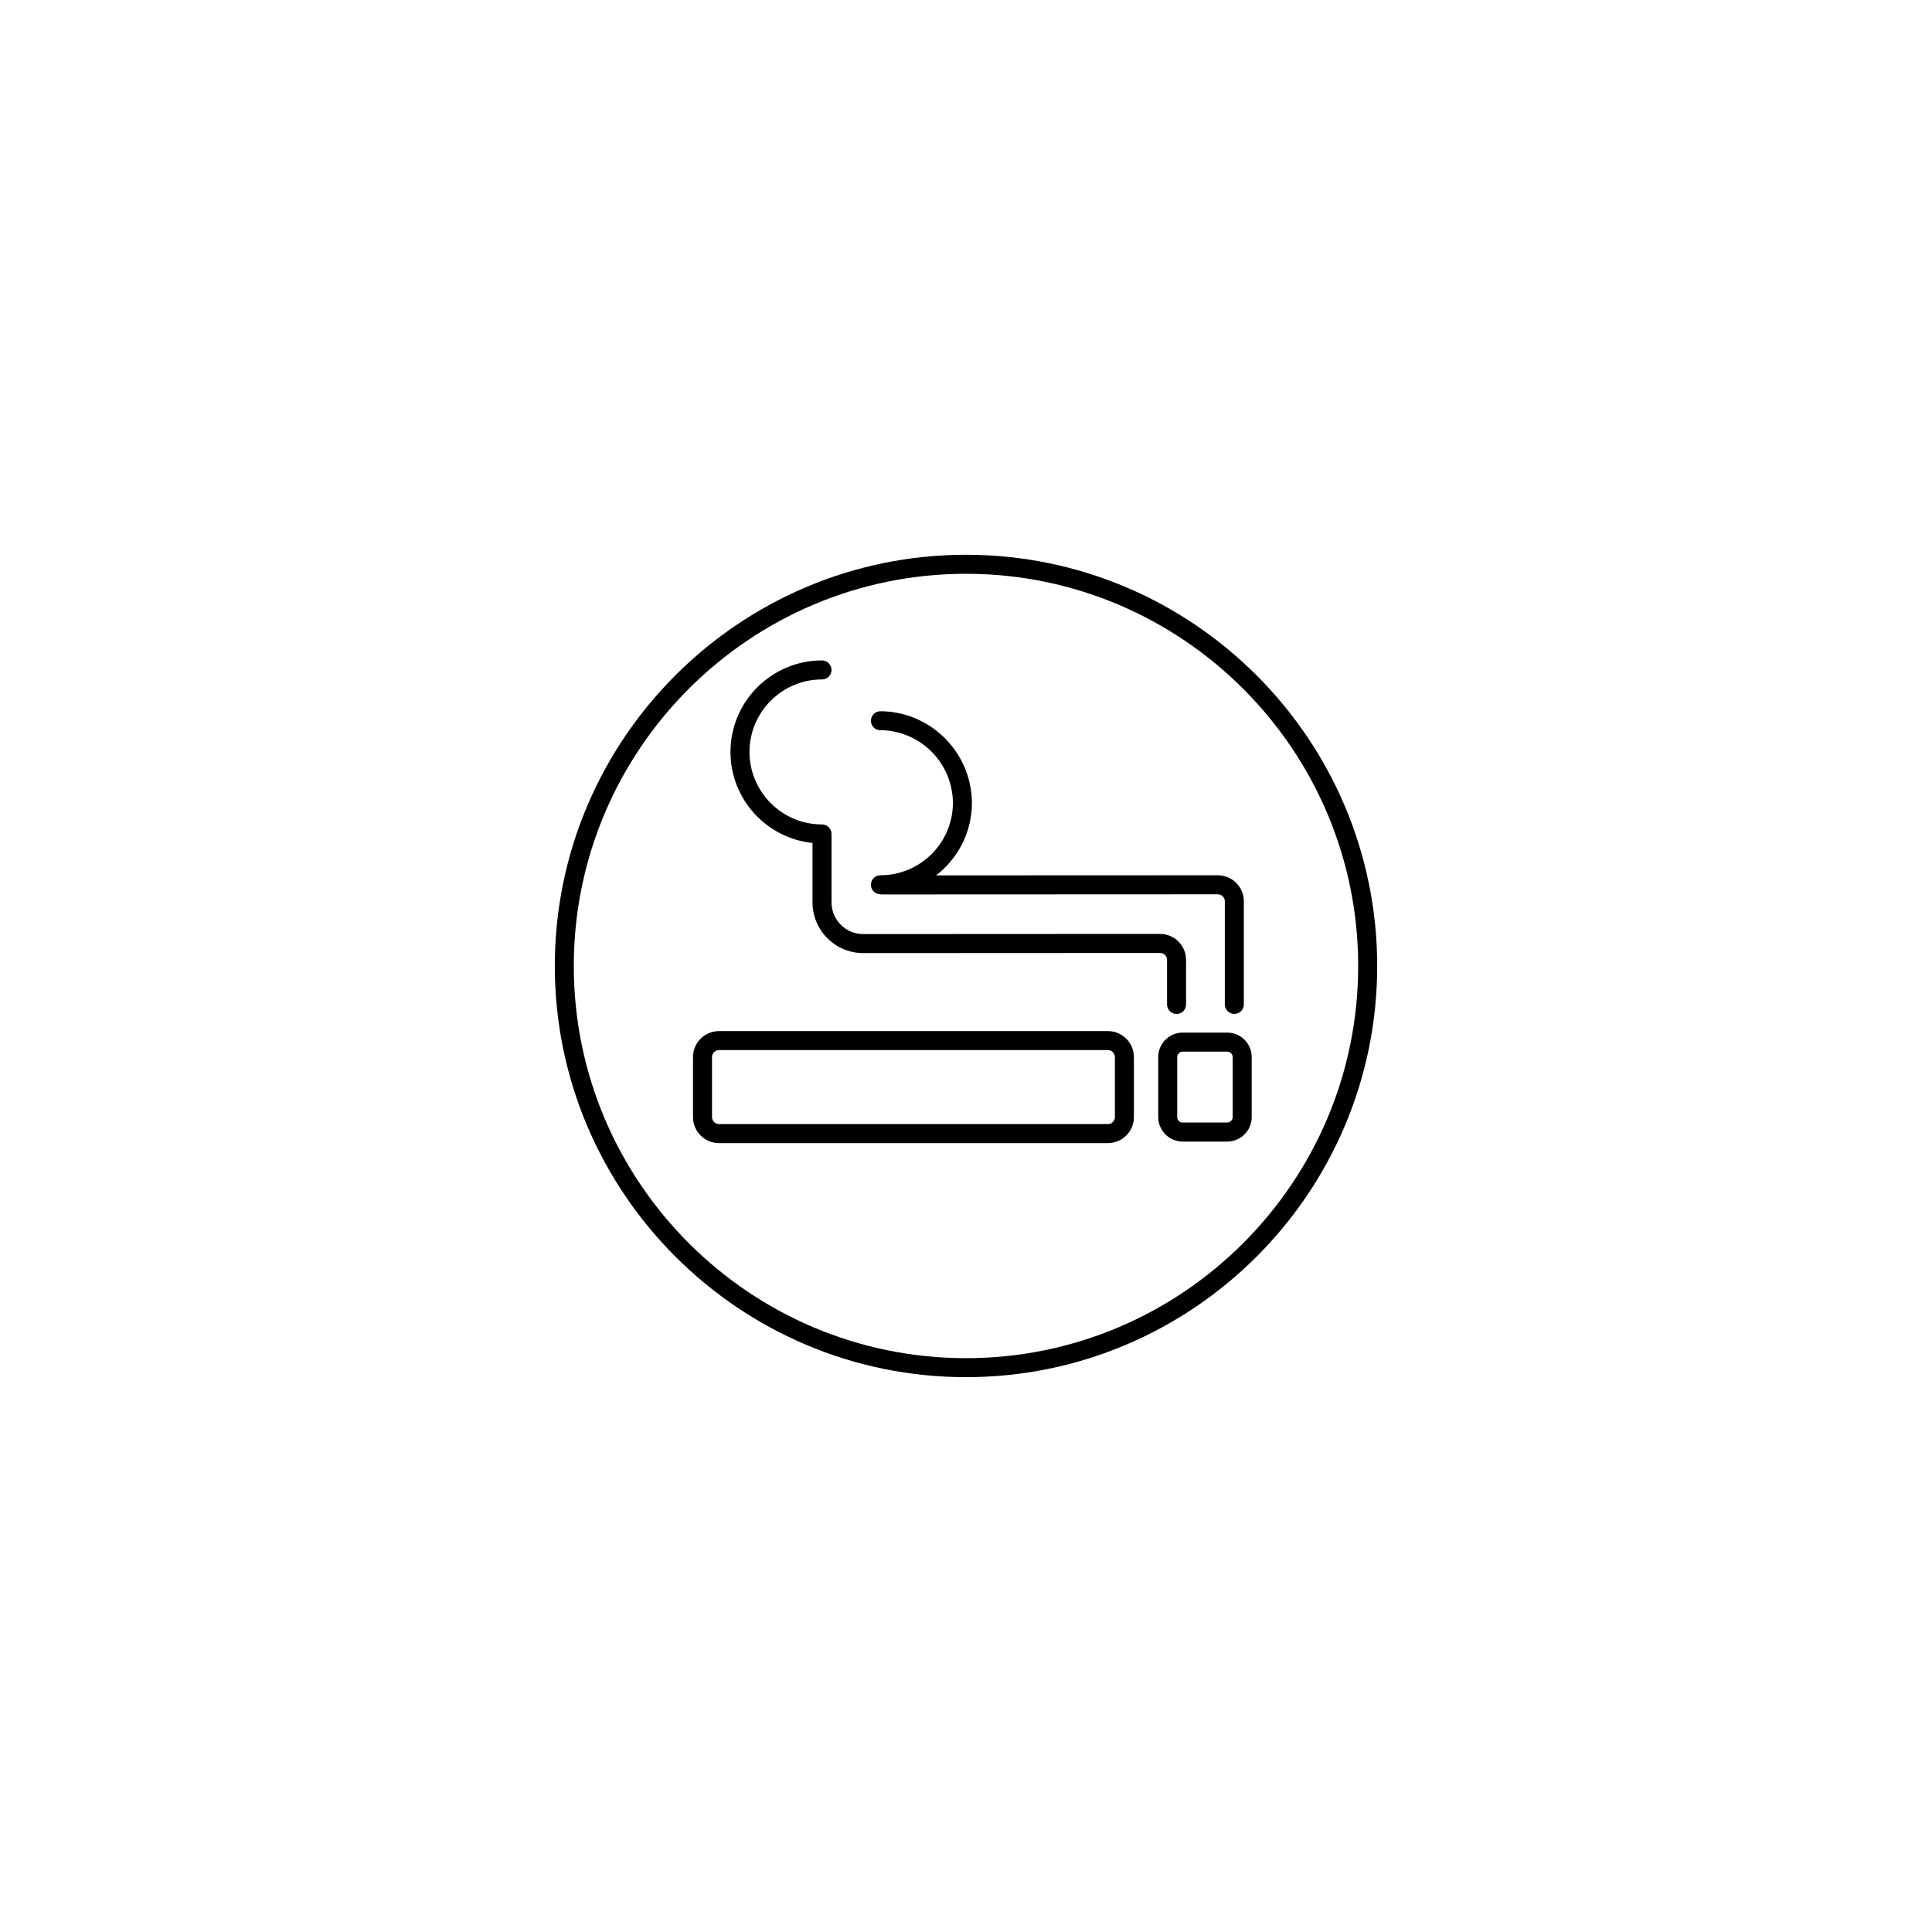 <?xml version="1.0" encoding="UTF-8"?>
<!-- Uploaded to: SVG Repo, www.svgrepo.com, Generator: SVG Repo Mixer Tools -->
<svg fill="#000000" width="800px" height="800px" version="1.1" viewBox="144 144 512 512" xmlns="http://www.w3.org/2000/svg">
 <g>
  <path d="m469.23 417.65h-11.805c-3.57 0-6.484 2.906-6.484 6.481v15.914c0 3.57 2.906 6.481 6.484 6.481h11.805c3.57 0 6.484-2.906 6.484-6.481v-15.914c-0.004-3.574-2.91-6.481-6.484-6.481zm1.441 22.395c0 0.797-0.648 1.441-1.445 1.441h-11.805c-0.797 0-1.445-0.645-1.445-1.441v-15.914c0-0.797 0.648-1.441 1.445-1.441h11.805c0.797 0 1.445 0.648 1.445 1.441z"/>
  <path d="m400 291.02c-60.09 0-108.97 48.883-108.97 108.97 0 60.086 48.883 108.97 108.97 108.97 60.086 0.008 108.97-48.879 108.97-108.96 0-60.09-48.887-108.98-108.97-108.98zm0 212.91c-57.309 0-103.94-46.621-103.94-103.93s46.621-103.94 103.94-103.94c57.309 0 103.93 46.621 103.93 103.94 0.004 57.305-46.621 103.93-103.93 103.93z"/>
  <path d="m437.61 417.25h-103.07c-3.793 0-6.887 3.09-6.887 6.887v15.914c0 3.793 3.09 6.883 6.887 6.883h103.07c3.793 0 6.887-3.09 6.887-6.883v-15.918c0-3.797-3.094-6.883-6.887-6.883zm1.848 22.797c0 1.02-0.832 1.844-1.848 1.844h-103.07c-1.02 0-1.848-0.828-1.848-1.844v-15.914c0-1.02 0.832-1.848 1.848-1.848h103.07c1.004 0 1.848 0.848 1.848 1.848z"/>
  <path d="m377.32 337.52c8.867 0 16.738 6.309 18.707 15.004v0.004c0.344 1.5 0.508 2.875 0.508 4.207 0 10.602-8.621 19.215-19.215 19.215-1.328 0-2.43 1.031-2.516 2.359-0.086 1.324 0.871 2.488 2.191 2.66 0.105 0.016 0.539 0.066 0.645 0.066l89.105-0.039c1.004 0 1.848 0.848 1.848 1.848v27.34c0 1.391 1.129 2.519 2.519 2.519s2.519-1.129 2.519-2.519v-27.34c0-3.793-3.09-6.887-6.887-6.887l-57.715 0.023h-16.957c5.773-4.438 9.5-11.41 9.5-19.242 0-1.715-0.207-3.457-0.629-5.324 0 0 0-0.004-0.004-0.004-2.492-10.965-12.426-18.922-23.617-18.922-1.391 0-2.519 1.129-2.519 2.519 0 1.391 1.125 2.512 2.516 2.512z"/>
  <path d="m359.32 367.39v15.75c0 7.406 6.027 13.438 13.438 13.438l78.676-0.039c1.02 0 1.848 0.828 1.848 1.844v11.805c0 1.391 1.129 2.519 2.519 2.519s2.519-1.129 2.519-2.519v-11.805c0-3.793-3.09-6.883-6.887-6.883l-78.676 0.039c-4.629 0-8.398-3.769-8.398-8.398v-18.137c0-1.391-1.129-2.519-2.519-2.519-10.594 0-19.215-8.621-19.215-19.215 0-10.602 8.621-19.215 19.215-19.215 1.391 0 2.519-1.129 2.519-2.519s-1.129-2.519-2.519-2.519c-13.371 0-24.254 10.883-24.254 24.254 0 12.523 9.535 22.855 21.734 24.121z"/>
 </g>
</svg>